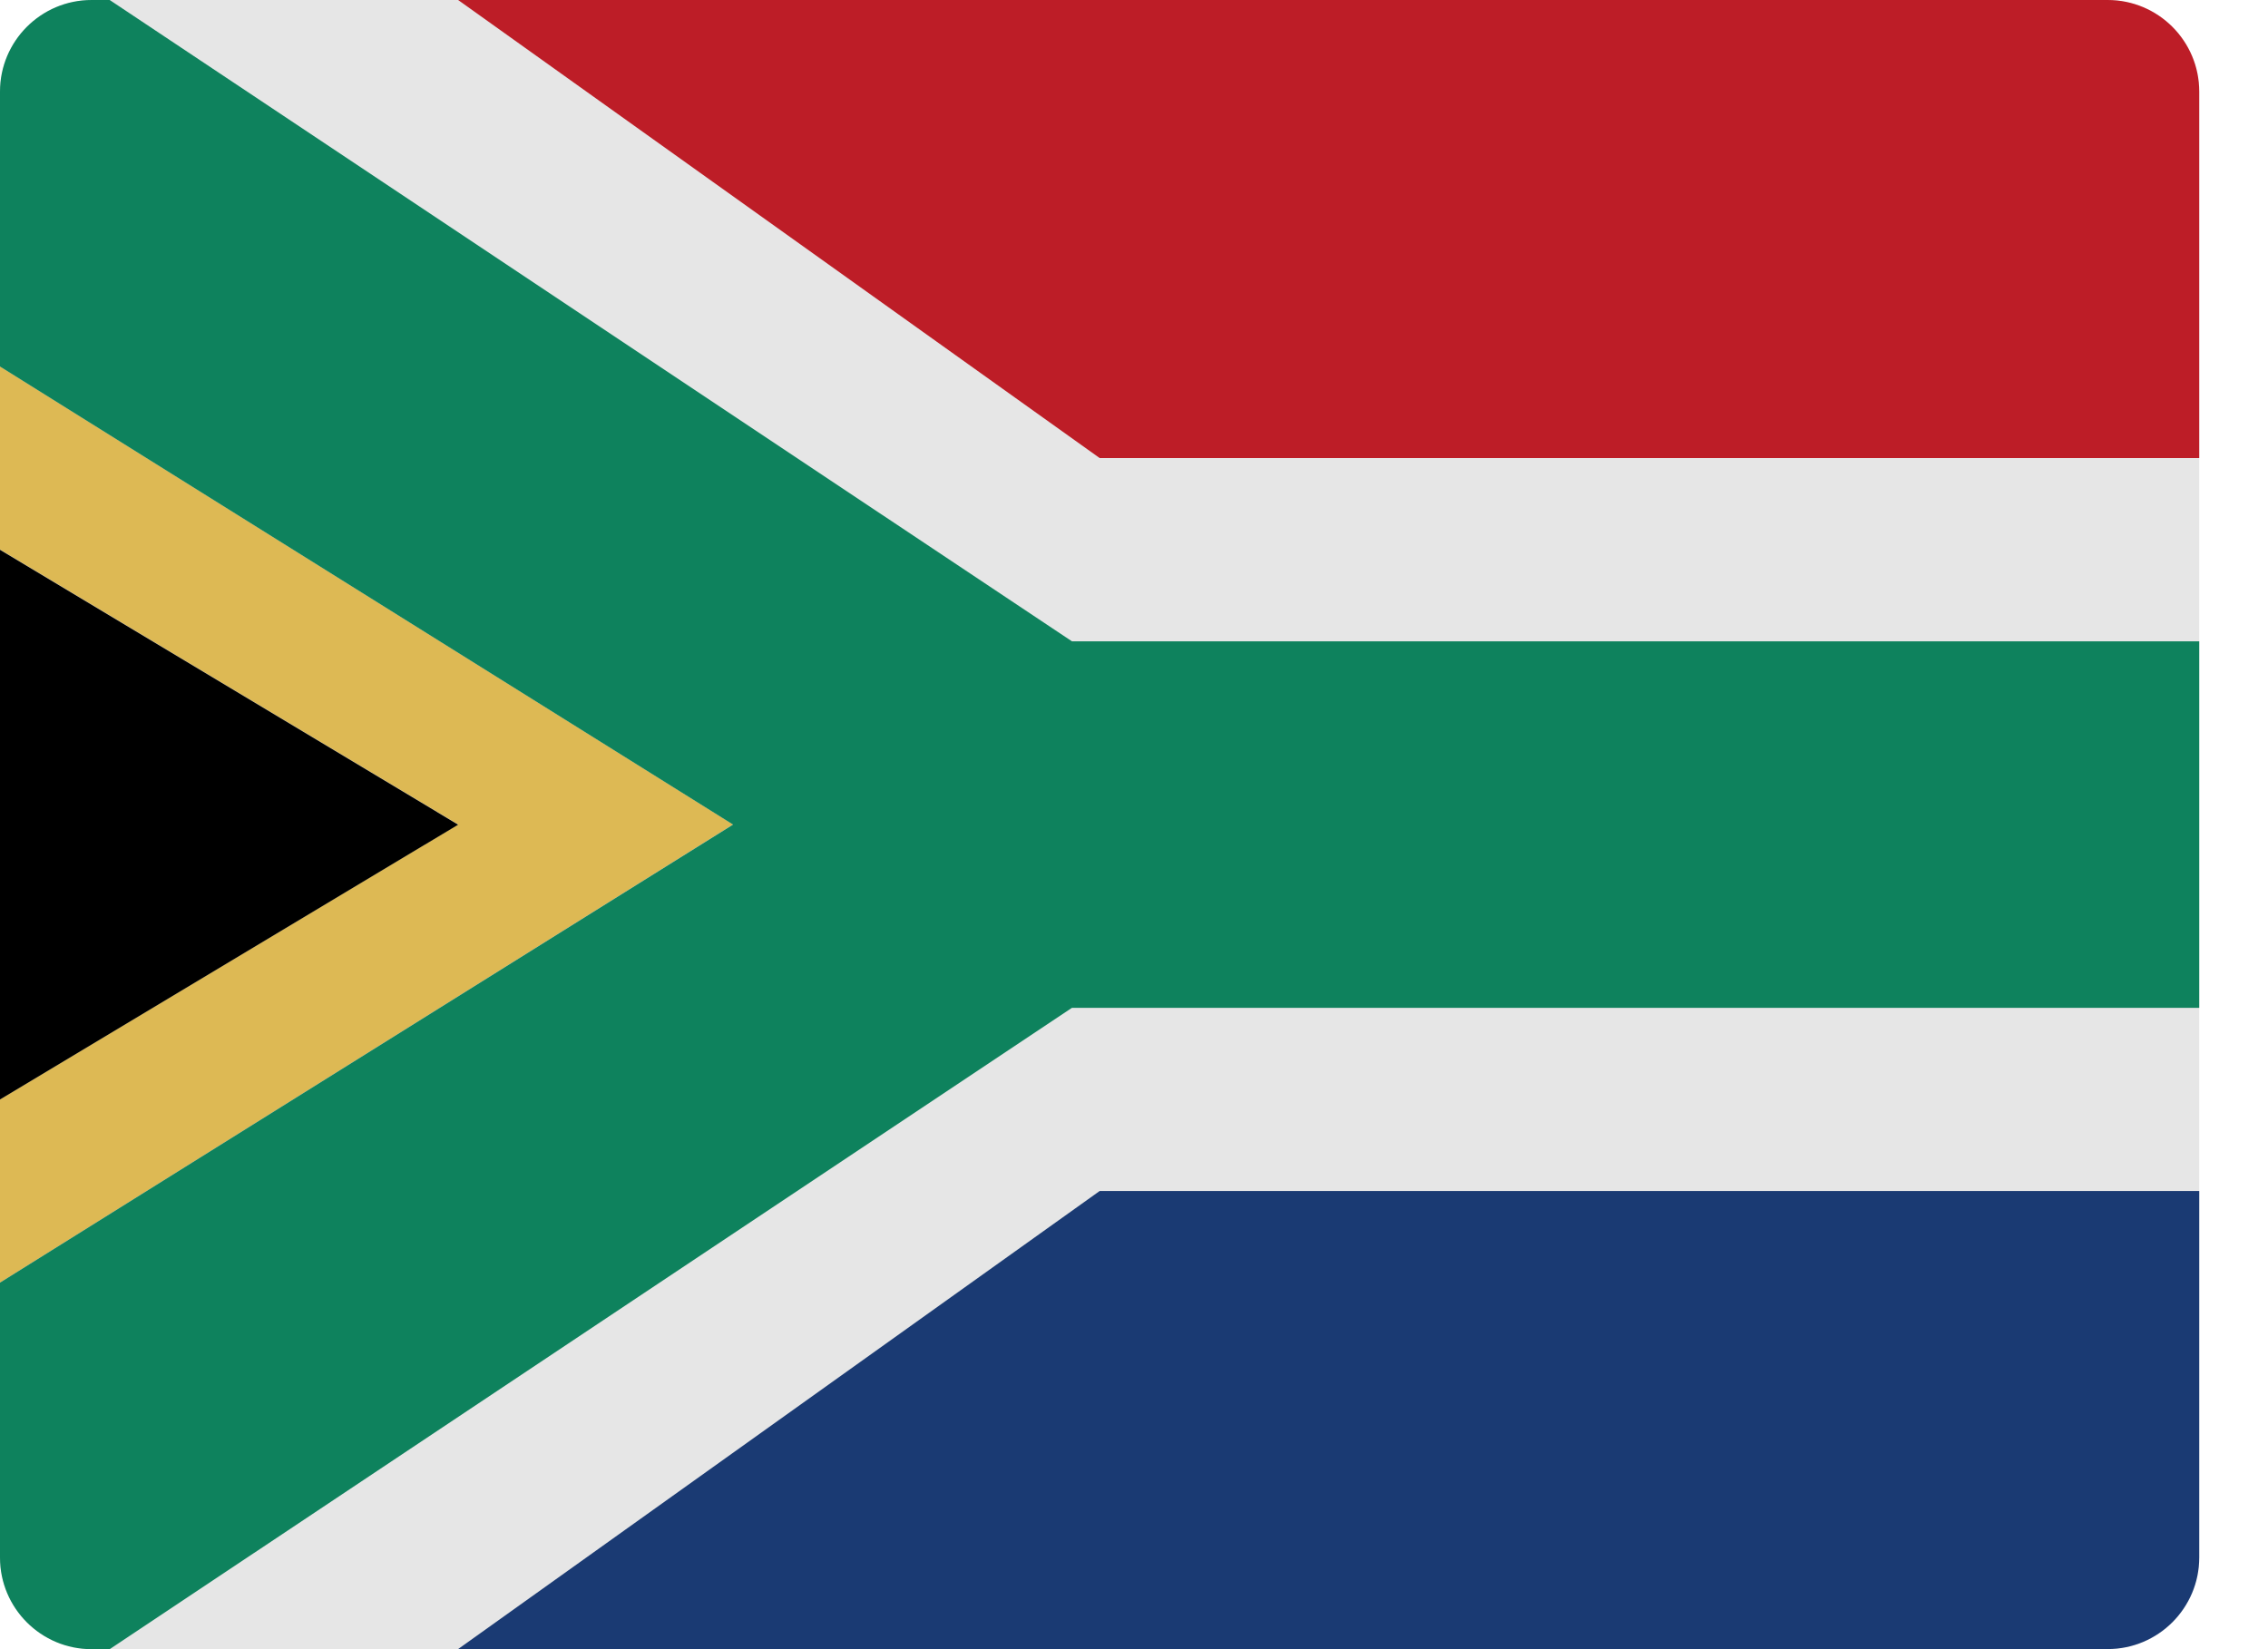 <svg width="22" height="16" viewBox="0 0 22 16" fill="none" xmlns="http://www.w3.org/2000/svg">
<path d="M21.333 15.111C21.333 15.602 20.936 16 20.444 16H0.889C0.398 16 0 15.602 0 15.111V0.889C0 0.398 0.398 0 0.889 0H20.444C20.936 0 21.333 0.398 21.333 0.889V15.111Z" fill="#E6E6E6"/>
<path d="M0 3.555V5.332L4.444 7.999L0 10.666V12.444L7.111 7.999L0 3.555Z" fill="#DDB954"/>
<path d="M0 5.334V10.667L4.444 8.001L0 5.334Z" fill="black"/>
<path d="M21.333 15.11C21.333 15.601 20.935 15.999 20.444 15.999H4.444L10.667 11.555H21.333V15.11Z" fill="#1A3A73"/>
<path d="M21.333 4.444H10.667L4.444 0H20.444C20.935 0 21.333 0.398 21.333 0.889V4.444Z" fill="#BD1D27"/>
<path d="M10.398 6.222L1.064 0H0.889C0.398 0 0 0.398 0 0.889V3.556L7.111 8L0 12.444V15.111C0 15.602 0.398 16 0.889 16H1.064L10.398 9.778H21.333V6.222H10.398Z" fill="#0E825D"/>
</svg>
